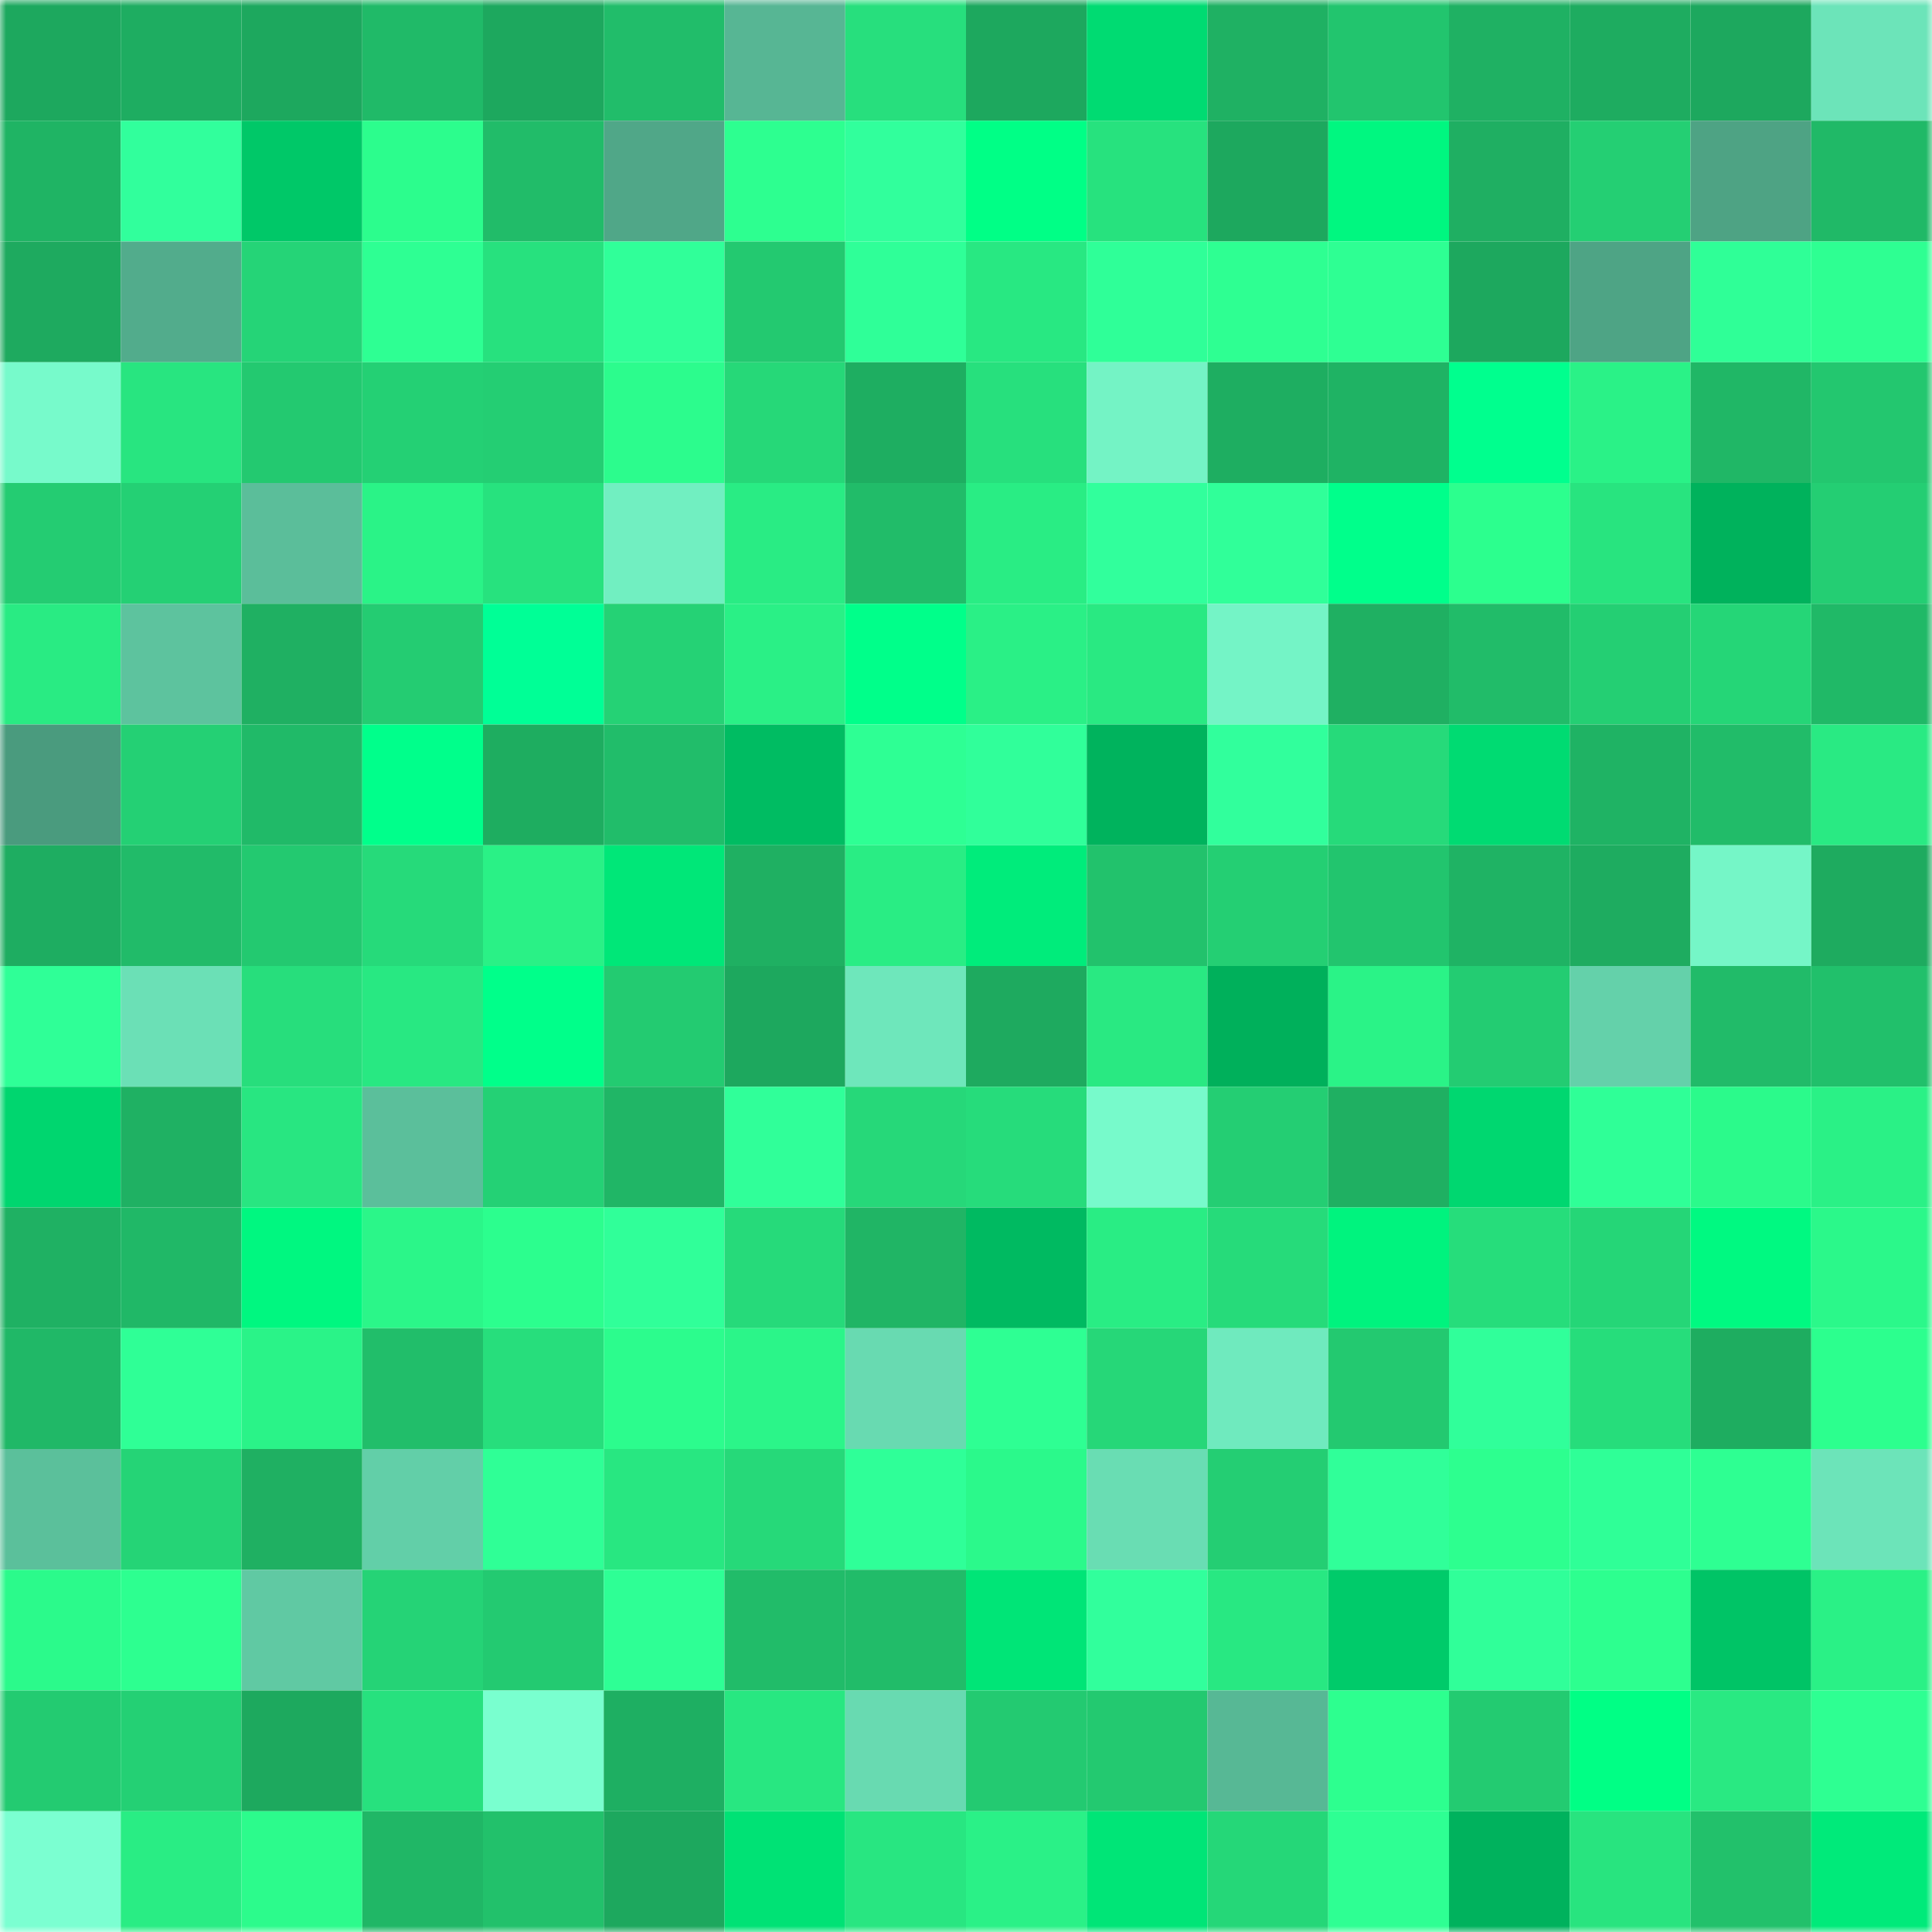 <svg viewBox="0 0 160 160" fill="none" role="img" xmlns="http://www.w3.org/2000/svg" width="240" height="240" name="lens%2Cscrollman2.lens"><mask id="1513309095" mask-type="alpha" maskUnits="userSpaceOnUse" x="0" y="0" width="160" height="160"><rect width="160" height="160" fill="#FFFFFF"></rect></mask><g mask="url(#1513309095)"><rect x="0" y="0" width="10" height="10" fill="#1da85e"></rect><rect x="10" y="0" width="10" height="10" fill="#1ead61"></rect><rect x="20" y="0" width="10" height="10" fill="#1da85e"></rect><rect x="30" y="0" width="10" height="10" fill="#20ba68"></rect><rect x="40" y="0" width="10" height="10" fill="#1da85e"></rect><rect x="50" y="0" width="10" height="10" fill="#21bd6a"></rect><rect x="60" y="0" width="10" height="10" fill="#57b694"></rect><rect x="70" y="0" width="10" height="10" fill="#27df7d"></rect><rect x="80" y="0" width="10" height="10" fill="#1da85e"></rect><rect x="90" y="0" width="10" height="10" fill="#00db72"></rect><rect x="100" y="0" width="10" height="10" fill="#1fb163"></rect><rect x="110" y="0" width="10" height="10" fill="#22c56e"></rect><rect x="120" y="0" width="10" height="10" fill="#1fb163"></rect><rect x="130" y="0" width="10" height="10" fill="#1eac60"></rect><rect x="140" y="0" width="10" height="10" fill="#1da85e"></rect><rect x="150" y="0" width="10" height="10" fill="#6ce4b9"></rect><rect x="0" y="10" width="10" height="10" fill="#1fb464"></rect><rect x="10" y="10" width="10" height="10" fill="#31ff9c"></rect><rect x="20" y="10" width="10" height="10" fill="#00c868"></rect><rect x="30" y="10" width="10" height="10" fill="#2cfd8d"></rect><rect x="40" y="10" width="10" height="10" fill="#21bc69"></rect><rect x="50" y="10" width="10" height="10" fill="#50a788"></rect><rect x="60" y="10" width="10" height="10" fill="#2dff90"></rect><rect x="70" y="10" width="10" height="10" fill="#31ff9c"></rect><rect x="80" y="10" width="10" height="10" fill="#00ff86"></rect><rect x="90" y="10" width="10" height="10" fill="#27e27e"></rect><rect x="100" y="10" width="10" height="10" fill="#1da85e"></rect><rect x="110" y="10" width="10" height="10" fill="#00f780"></rect><rect x="120" y="10" width="10" height="10" fill="#1faf62"></rect><rect x="130" y="10" width="10" height="10" fill="#24cf73"></rect><rect x="140" y="10" width="10" height="10" fill="#4ea384"></rect><rect x="150" y="10" width="10" height="10" fill="#20b967"></rect><rect x="0" y="20" width="10" height="10" fill="#1eaa5f"></rect><rect x="10" y="20" width="10" height="10" fill="#52ac8c"></rect><rect x="20" y="20" width="10" height="10" fill="#25d477"></rect><rect x="30" y="20" width="10" height="10" fill="#2eff93"></rect><rect x="40" y="20" width="10" height="10" fill="#27e17e"></rect><rect x="50" y="20" width="10" height="10" fill="#30ff99"></rect><rect x="60" y="20" width="10" height="10" fill="#23c970"></rect><rect x="70" y="20" width="10" height="10" fill="#2fff98"></rect><rect x="80" y="20" width="10" height="10" fill="#28e882"></rect><rect x="90" y="20" width="10" height="10" fill="#2fff98"></rect><rect x="100" y="20" width="10" height="10" fill="#2eff92"></rect><rect x="110" y="20" width="10" height="10" fill="#2eff93"></rect><rect x="120" y="20" width="10" height="10" fill="#1da85e"></rect><rect x="130" y="20" width="10" height="10" fill="#4ea485"></rect><rect x="140" y="20" width="10" height="10" fill="#2fff97"></rect><rect x="150" y="20" width="10" height="10" fill="#2eff92"></rect><rect x="0" y="30" width="10" height="10" fill="#77facb"></rect><rect x="10" y="30" width="10" height="10" fill="#28e580"></rect><rect x="20" y="30" width="10" height="10" fill="#23c970"></rect><rect x="30" y="30" width="10" height="10" fill="#24d074"></rect><rect x="40" y="30" width="10" height="10" fill="#24ce73"></rect><rect x="50" y="30" width="10" height="10" fill="#2cfc8d"></rect><rect x="60" y="30" width="10" height="10" fill="#26d878"></rect><rect x="70" y="30" width="10" height="10" fill="#1eae61"></rect><rect x="80" y="30" width="10" height="10" fill="#27e07d"></rect><rect x="90" y="30" width="10" height="10" fill="#74f3c5"></rect><rect x="100" y="30" width="10" height="10" fill="#1eae61"></rect><rect x="110" y="30" width="10" height="10" fill="#1fb364"></rect><rect x="120" y="30" width="10" height="10" fill="#00ff8e"></rect><rect x="130" y="30" width="10" height="10" fill="#2af287"></rect><rect x="140" y="30" width="10" height="10" fill="#20b766"></rect><rect x="150" y="30" width="10" height="10" fill="#23c76f"></rect><rect x="0" y="40" width="10" height="10" fill="#24cc72"></rect><rect x="10" y="40" width="10" height="10" fill="#24d074"></rect><rect x="20" y="40" width="10" height="10" fill="#5bbe9a"></rect><rect x="30" y="40" width="10" height="10" fill="#2af387"></rect><rect x="40" y="40" width="10" height="10" fill="#27e27e"></rect><rect x="50" y="40" width="10" height="10" fill="#71efc1"></rect><rect x="60" y="40" width="10" height="10" fill="#29ec84"></rect><rect x="70" y="40" width="10" height="10" fill="#21bc69"></rect><rect x="80" y="40" width="10" height="10" fill="#29ed84"></rect><rect x="90" y="40" width="10" height="10" fill="#31ff9c"></rect><rect x="100" y="40" width="10" height="10" fill="#30ff99"></rect><rect x="110" y="40" width="10" height="10" fill="#00ff8b"></rect><rect x="120" y="40" width="10" height="10" fill="#2cff8e"></rect><rect x="130" y="40" width="10" height="10" fill="#28e47f"></rect><rect x="140" y="40" width="10" height="10" fill="#00b25c"></rect><rect x="150" y="40" width="10" height="10" fill="#24ce73"></rect><rect x="0" y="50" width="10" height="10" fill="#29eb83"></rect><rect x="10" y="50" width="10" height="10" fill="#5dc39e"></rect><rect x="20" y="50" width="10" height="10" fill="#1fb062"></rect><rect x="30" y="50" width="10" height="10" fill="#24cc72"></rect><rect x="40" y="50" width="10" height="10" fill="#00ff96"></rect><rect x="50" y="50" width="10" height="10" fill="#25d275"></rect><rect x="60" y="50" width="10" height="10" fill="#2af086"></rect><rect x="70" y="50" width="10" height="10" fill="#00ff8a"></rect><rect x="80" y="50" width="10" height="10" fill="#2af086"></rect><rect x="90" y="50" width="10" height="10" fill="#29e982"></rect><rect x="100" y="50" width="10" height="10" fill="#74f4c6"></rect><rect x="110" y="50" width="10" height="10" fill="#1fb062"></rect><rect x="120" y="50" width="10" height="10" fill="#21bc69"></rect><rect x="130" y="50" width="10" height="10" fill="#24cf73"></rect><rect x="140" y="50" width="10" height="10" fill="#25d677"></rect><rect x="150" y="50" width="10" height="10" fill="#20b967"></rect><rect x="0" y="60" width="10" height="10" fill="#4a9b7e"></rect><rect x="10" y="60" width="10" height="10" fill="#24d074"></rect><rect x="20" y="60" width="10" height="10" fill="#20ba68"></rect><rect x="30" y="60" width="10" height="10" fill="#00ff8b"></rect><rect x="40" y="60" width="10" height="10" fill="#1ead60"></rect><rect x="50" y="60" width="10" height="10" fill="#21bd6a"></rect><rect x="60" y="60" width="10" height="10" fill="#00bc62"></rect><rect x="70" y="60" width="10" height="10" fill="#2eff94"></rect><rect x="80" y="60" width="10" height="10" fill="#30ff9a"></rect><rect x="90" y="60" width="10" height="10" fill="#00b35d"></rect><rect x="100" y="60" width="10" height="10" fill="#31ff9c"></rect><rect x="110" y="60" width="10" height="10" fill="#26da7a"></rect><rect x="120" y="60" width="10" height="10" fill="#00db72"></rect><rect x="130" y="60" width="10" height="10" fill="#1fb364"></rect><rect x="140" y="60" width="10" height="10" fill="#21bc69"></rect><rect x="150" y="60" width="10" height="10" fill="#29ea83"></rect><rect x="0" y="70" width="10" height="10" fill="#1ead61"></rect><rect x="10" y="70" width="10" height="10" fill="#21bb69"></rect><rect x="20" y="70" width="10" height="10" fill="#23c970"></rect><rect x="30" y="70" width="10" height="10" fill="#26da7a"></rect><rect x="40" y="70" width="10" height="10" fill="#2af186"></rect><rect x="50" y="70" width="10" height="10" fill="#00e778"></rect><rect x="60" y="70" width="10" height="10" fill="#1fb062"></rect><rect x="70" y="70" width="10" height="10" fill="#29ed84"></rect><rect x="80" y="70" width="10" height="10" fill="#00ec7b"></rect><rect x="90" y="70" width="10" height="10" fill="#22c26c"></rect><rect x="100" y="70" width="10" height="10" fill="#24cf73"></rect><rect x="110" y="70" width="10" height="10" fill="#22c56e"></rect><rect x="120" y="70" width="10" height="10" fill="#1fb364"></rect><rect x="130" y="70" width="10" height="10" fill="#1eac60"></rect><rect x="140" y="70" width="10" height="10" fill="#75f6c7"></rect><rect x="150" y="70" width="10" height="10" fill="#1eab5f"></rect><rect x="0" y="80" width="10" height="10" fill="#2fff97"></rect><rect x="10" y="80" width="10" height="10" fill="#6be0b6"></rect><rect x="20" y="80" width="10" height="10" fill="#27de7c"></rect><rect x="30" y="80" width="10" height="10" fill="#28e882"></rect><rect x="40" y="80" width="10" height="10" fill="#00ff8a"></rect><rect x="50" y="80" width="10" height="10" fill="#23cb71"></rect><rect x="60" y="80" width="10" height="10" fill="#1da85e"></rect><rect x="70" y="80" width="10" height="10" fill="#6ee7bb"></rect><rect x="80" y="80" width="10" height="10" fill="#1eaa5f"></rect><rect x="90" y="80" width="10" height="10" fill="#29e982"></rect><rect x="100" y="80" width="10" height="10" fill="#00b05b"></rect><rect x="110" y="80" width="10" height="10" fill="#2af387"></rect><rect x="120" y="80" width="10" height="10" fill="#23cc72"></rect><rect x="130" y="80" width="10" height="10" fill="#64d1aa"></rect><rect x="140" y="80" width="10" height="10" fill="#21bb69"></rect><rect x="150" y="80" width="10" height="10" fill="#21c06b"></rect><rect x="0" y="90" width="10" height="10" fill="#00d66f"></rect><rect x="10" y="90" width="10" height="10" fill="#1fb163"></rect><rect x="20" y="90" width="10" height="10" fill="#28e681"></rect><rect x="30" y="90" width="10" height="10" fill="#5bbf9b"></rect><rect x="40" y="90" width="10" height="10" fill="#24d175"></rect><rect x="50" y="90" width="10" height="10" fill="#20b666"></rect><rect x="60" y="90" width="10" height="10" fill="#30ff99"></rect><rect x="70" y="90" width="10" height="10" fill="#26d879"></rect><rect x="80" y="90" width="10" height="10" fill="#26dc7b"></rect><rect x="90" y="90" width="10" height="10" fill="#77facb"></rect><rect x="100" y="90" width="10" height="10" fill="#24ce73"></rect><rect x="110" y="90" width="10" height="10" fill="#1fb062"></rect><rect x="120" y="90" width="10" height="10" fill="#00d770"></rect><rect x="130" y="90" width="10" height="10" fill="#2fff97"></rect><rect x="140" y="90" width="10" height="10" fill="#2bfa8b"></rect><rect x="150" y="90" width="10" height="10" fill="#2af186"></rect><rect x="0" y="100" width="10" height="10" fill="#1fb163"></rect><rect x="10" y="100" width="10" height="10" fill="#20b867"></rect><rect x="20" y="100" width="10" height="10" fill="#00f780"></rect><rect x="30" y="100" width="10" height="10" fill="#2bf689"></rect><rect x="40" y="100" width="10" height="10" fill="#2cfe8e"></rect><rect x="50" y="100" width="10" height="10" fill="#30ff99"></rect><rect x="60" y="100" width="10" height="10" fill="#26da7a"></rect><rect x="70" y="100" width="10" height="10" fill="#20b565"></rect><rect x="80" y="100" width="10" height="10" fill="#00ba61"></rect><rect x="90" y="100" width="10" height="10" fill="#29ed84"></rect><rect x="100" y="100" width="10" height="10" fill="#26db7a"></rect><rect x="110" y="100" width="10" height="10" fill="#00f37e"></rect><rect x="120" y="100" width="10" height="10" fill="#26dd7b"></rect><rect x="130" y="100" width="10" height="10" fill="#25d677"></rect><rect x="140" y="100" width="10" height="10" fill="#00f981"></rect><rect x="150" y="100" width="10" height="10" fill="#2bf88a"></rect><rect x="0" y="110" width="10" height="10" fill="#20b867"></rect><rect x="10" y="110" width="10" height="10" fill="#2fff96"></rect><rect x="20" y="110" width="10" height="10" fill="#2af388"></rect><rect x="30" y="110" width="10" height="10" fill="#21be6a"></rect><rect x="40" y="110" width="10" height="10" fill="#27de7c"></rect><rect x="50" y="110" width="10" height="10" fill="#2cfc8d"></rect><rect x="60" y="110" width="10" height="10" fill="#2bf589"></rect><rect x="70" y="110" width="10" height="10" fill="#68dab1"></rect><rect x="80" y="110" width="10" height="10" fill="#2eff93"></rect><rect x="90" y="110" width="10" height="10" fill="#26d778"></rect><rect x="100" y="110" width="10" height="10" fill="#6feabe"></rect><rect x="110" y="110" width="10" height="10" fill="#23c970"></rect><rect x="120" y="110" width="10" height="10" fill="#30ff9a"></rect><rect x="130" y="110" width="10" height="10" fill="#26dd7b"></rect><rect x="140" y="110" width="10" height="10" fill="#1ead60"></rect><rect x="150" y="110" width="10" height="10" fill="#2cff8e"></rect><rect x="0" y="120" width="10" height="10" fill="#5bc09b"></rect><rect x="10" y="120" width="10" height="10" fill="#25d476"></rect><rect x="20" y="120" width="10" height="10" fill="#1fb062"></rect><rect x="30" y="120" width="10" height="10" fill="#62cfa8"></rect><rect x="40" y="120" width="10" height="10" fill="#2fff96"></rect><rect x="50" y="120" width="10" height="10" fill="#28e781"></rect><rect x="60" y="120" width="10" height="10" fill="#26d979"></rect><rect x="70" y="120" width="10" height="10" fill="#2fff98"></rect><rect x="80" y="120" width="10" height="10" fill="#2bf98b"></rect><rect x="90" y="120" width="10" height="10" fill="#69ddb3"></rect><rect x="100" y="120" width="10" height="10" fill="#24ce73"></rect><rect x="110" y="120" width="10" height="10" fill="#30ff99"></rect><rect x="120" y="120" width="10" height="10" fill="#2dff8f"></rect><rect x="130" y="120" width="10" height="10" fill="#2fff97"></rect><rect x="140" y="120" width="10" height="10" fill="#2eff92"></rect><rect x="150" y="120" width="10" height="10" fill="#6ce4b9"></rect><rect x="0" y="130" width="10" height="10" fill="#2bfa8b"></rect><rect x="10" y="130" width="10" height="10" fill="#2dff90"></rect><rect x="20" y="130" width="10" height="10" fill="#60c9a3"></rect><rect x="30" y="130" width="10" height="10" fill="#25d376"></rect><rect x="40" y="130" width="10" height="10" fill="#23ca71"></rect><rect x="50" y="130" width="10" height="10" fill="#2eff95"></rect><rect x="60" y="130" width="10" height="10" fill="#21bc69"></rect><rect x="70" y="130" width="10" height="10" fill="#21bc69"></rect><rect x="80" y="130" width="10" height="10" fill="#00e577"></rect><rect x="90" y="130" width="10" height="10" fill="#31ff9c"></rect><rect x="100" y="130" width="10" height="10" fill="#28e882"></rect><rect x="110" y="130" width="10" height="10" fill="#00cb6a"></rect><rect x="120" y="130" width="10" height="10" fill="#30ff99"></rect><rect x="130" y="130" width="10" height="10" fill="#2dff8f"></rect><rect x="140" y="130" width="10" height="10" fill="#00c466"></rect><rect x="150" y="130" width="10" height="10" fill="#2af186"></rect><rect x="0" y="140" width="10" height="10" fill="#23cb71"></rect><rect x="10" y="140" width="10" height="10" fill="#24d074"></rect><rect x="20" y="140" width="10" height="10" fill="#1da95e"></rect><rect x="30" y="140" width="10" height="10" fill="#27e17e"></rect><rect x="40" y="140" width="10" height="10" fill="#79ffcf"></rect><rect x="50" y="140" width="10" height="10" fill="#1eaf62"></rect><rect x="60" y="140" width="10" height="10" fill="#28e781"></rect><rect x="70" y="140" width="10" height="10" fill="#68dab1"></rect><rect x="80" y="140" width="10" height="10" fill="#23ca71"></rect><rect x="90" y="140" width="10" height="10" fill="#23c970"></rect><rect x="100" y="140" width="10" height="10" fill="#57b895"></rect><rect x="110" y="140" width="10" height="10" fill="#2dff8f"></rect><rect x="120" y="140" width="10" height="10" fill="#23cb71"></rect><rect x="130" y="140" width="10" height="10" fill="#00ff85"></rect><rect x="140" y="140" width="10" height="10" fill="#29e982"></rect><rect x="150" y="140" width="10" height="10" fill="#2eff92"></rect><rect x="0" y="150" width="10" height="10" fill="#7bffd1"></rect><rect x="10" y="150" width="10" height="10" fill="#29ed84"></rect><rect x="20" y="150" width="10" height="10" fill="#2cfb8c"></rect><rect x="30" y="150" width="10" height="10" fill="#20b766"></rect><rect x="40" y="150" width="10" height="10" fill="#22c16b"></rect><rect x="50" y="150" width="10" height="10" fill="#1da85e"></rect><rect x="60" y="150" width="10" height="10" fill="#00e275"></rect><rect x="70" y="150" width="10" height="10" fill="#28e681"></rect><rect x="80" y="150" width="10" height="10" fill="#2af187"></rect><rect x="90" y="150" width="10" height="10" fill="#00e577"></rect><rect x="100" y="150" width="10" height="10" fill="#25d778"></rect><rect x="110" y="150" width="10" height="10" fill="#2eff93"></rect><rect x="120" y="150" width="10" height="10" fill="#00b25d"></rect><rect x="130" y="150" width="10" height="10" fill="#28e47f"></rect><rect x="140" y="150" width="10" height="10" fill="#22c16b"></rect><rect x="150" y="150" width="10" height="10" fill="#00ea7a"></rect></g></svg>